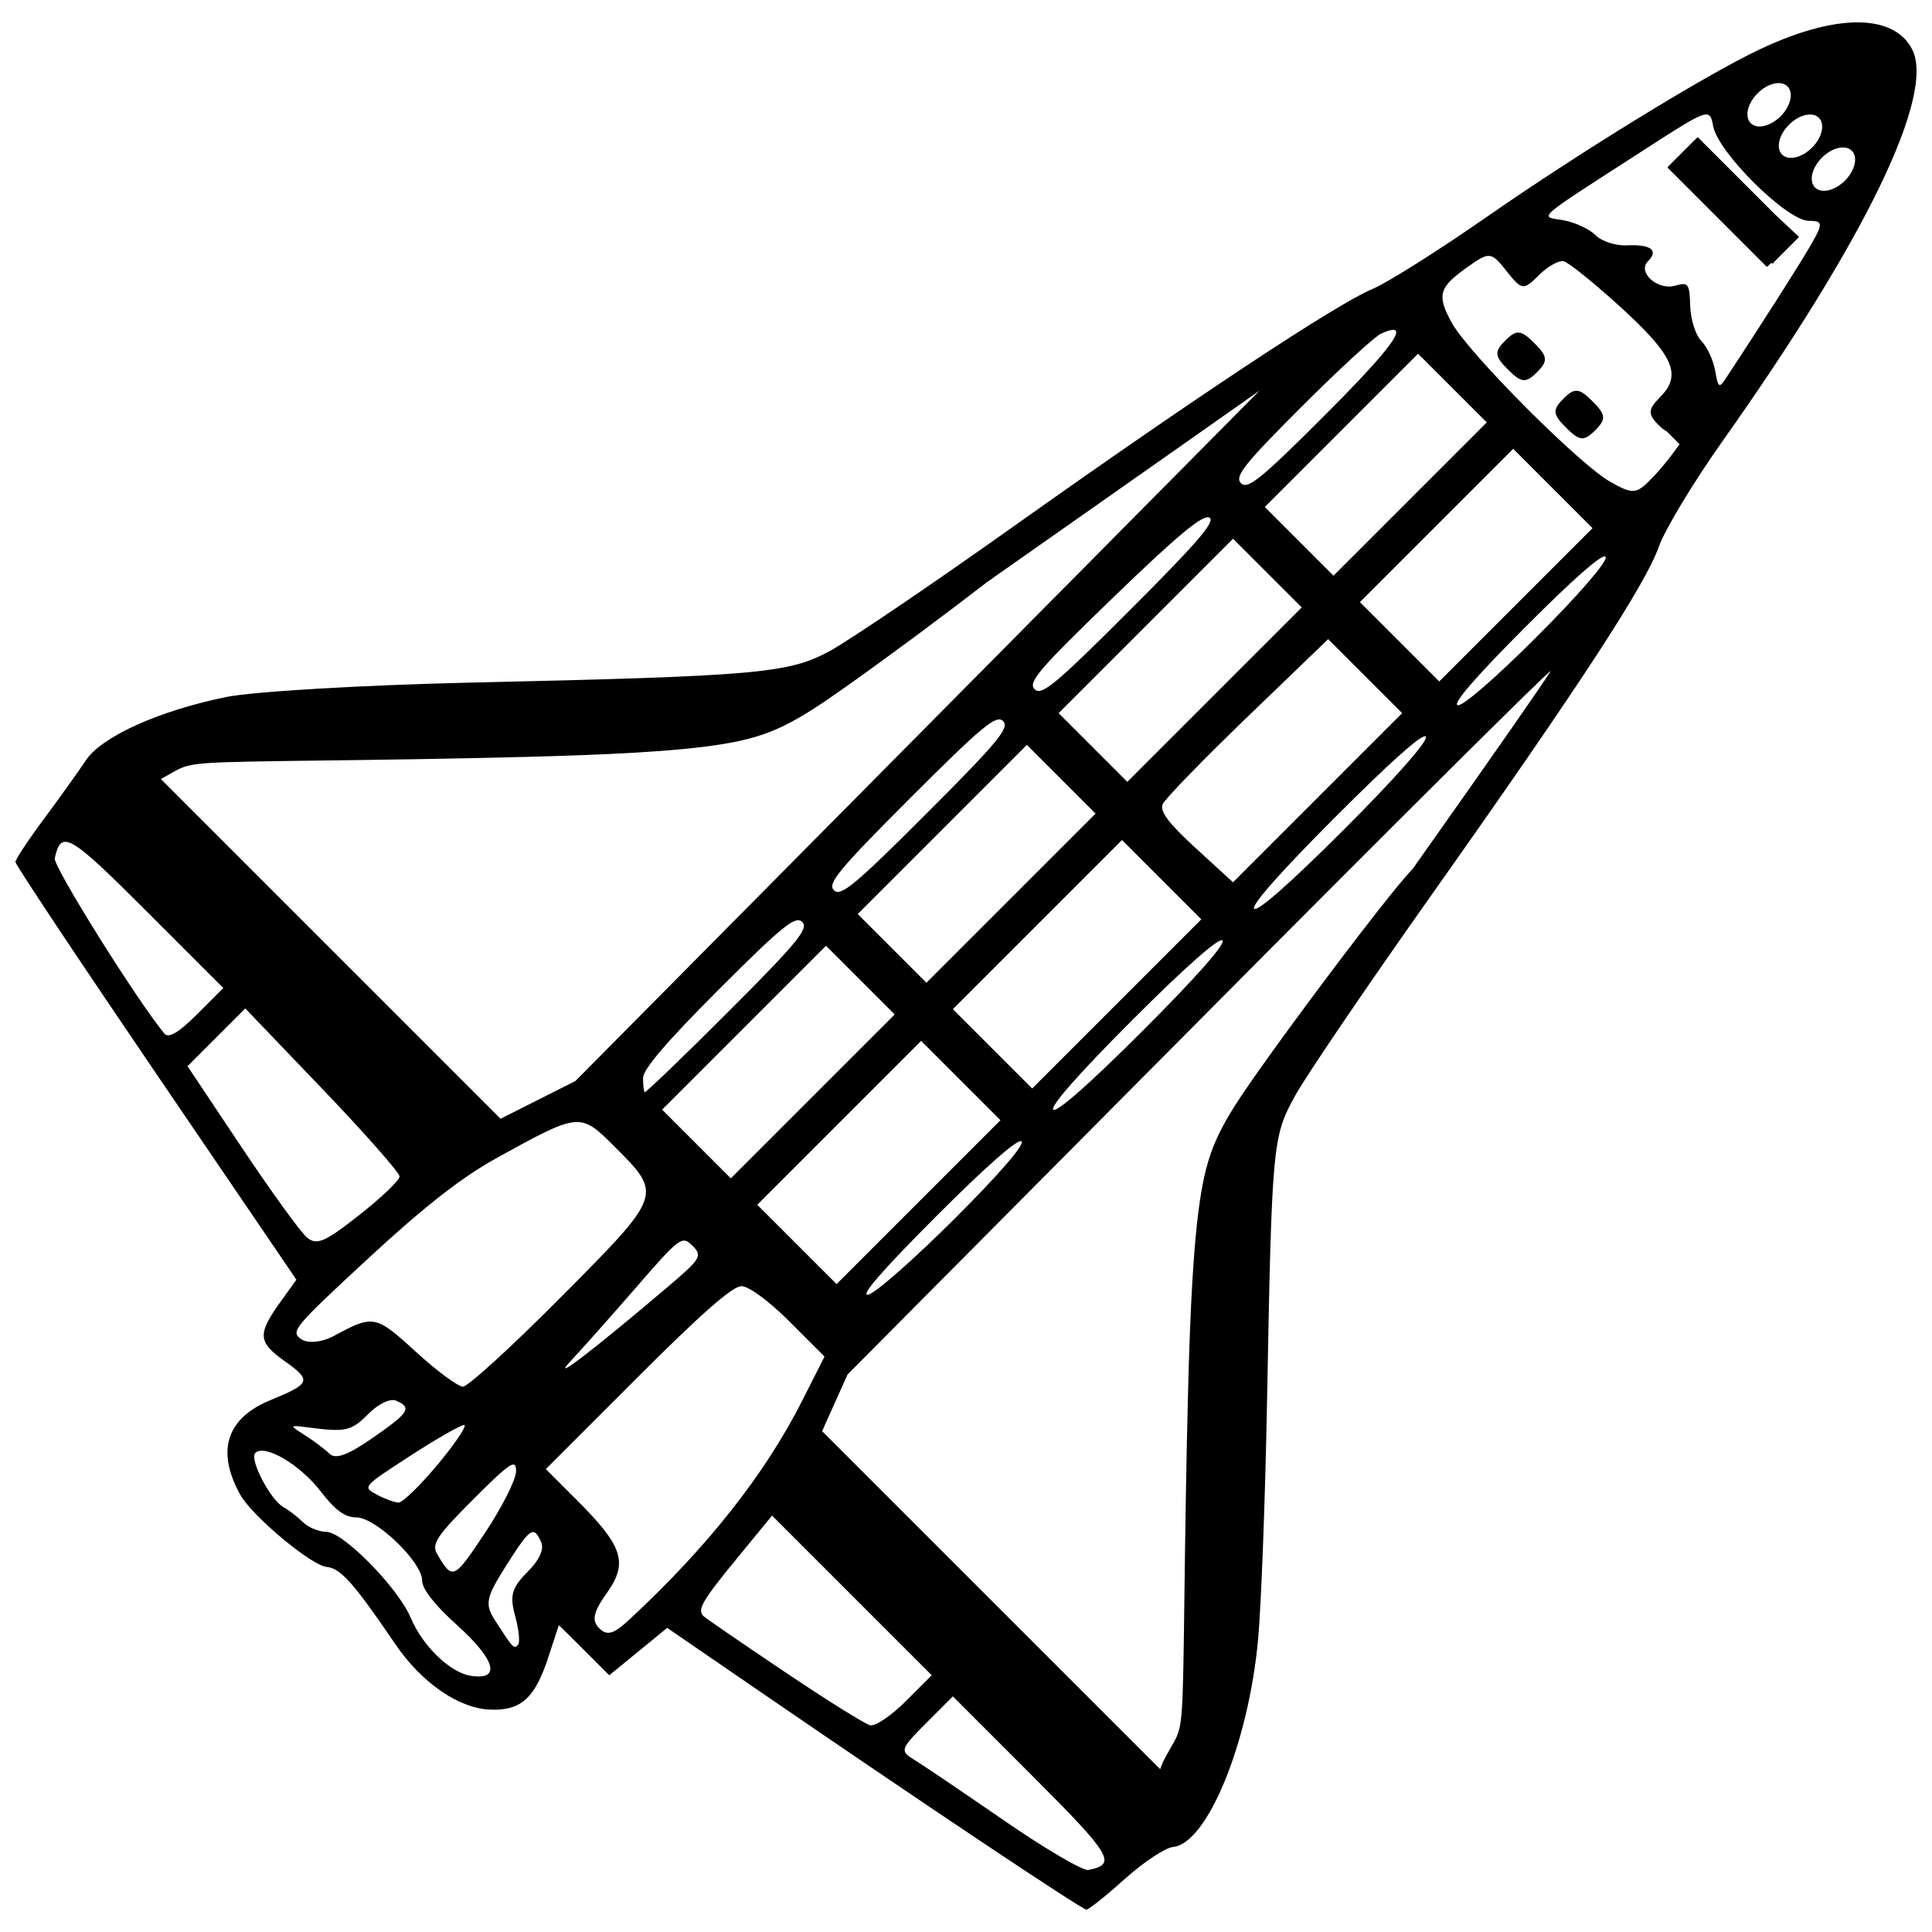 <?xml version="1.0" encoding="UTF-8"?>
<!-- Uploaded to: ICON Repo, www.svgrepo.com, Generator: ICON Repo Mixer Tools -->
<svg width="800px" height="800px" version="1.1" viewBox="144 144 512 512" xmlns="http://www.w3.org/2000/svg">
 <defs>
  <clipPath id="a">
   <path d="m148.09 149h503.81v502h-503.81z"/>
  </clipPath>
 </defs>
 <g clip-path="url(#a)">
  <path d="m648.38 153.92c-6.547-6.254-20.582-5.156-38.297 3.281-14.332 6.824-47.656 27.301-72.156 44.336-12.828 8.918-26.414 17.488-30.191 19.039-9.312 3.824-47.496 29.082-95.047 62.867-21.66 15.391-43.637 30.289-48.832 33.105-10.906 5.914-18.992 6.621-95.176 8.352-28.41 0.645-57.488 2.356-64.613 3.797-17.871 3.613-33.152 10.5-37.336 16.832-1.848 2.797-6.797 9.711-11 15.367-4.203 5.652-7.641 10.848-7.641 11.547 0 0.699 16.754 25.887 37.23 55.98l37.23 54.715-4.043 5.613c-6.356 8.824-6.234 10.867 0.961 15.98 7.203 5.121 6.914 5.918-3.797 10.316-11.688 4.801-14.453 13.496-7.981 25.105 3.141 5.629 18.812 18.723 22.863 19.098 3.699 0.344 7.199 4.273 18.215 20.465 7.031 10.332 16.895 17.102 25.309 17.363 8.07 0.254 11.727-3.102 15.27-14.016 1.48-4.562 2.715-8.324 2.746-8.352 0.027-0.031 3.047 2.938 6.711 6.598l6.656 6.656 15.352-12.555 24.926 17.102c43.363 29.746 85 57.559 86.168 57.559 0.621 0 5.199-3.656 10.18-8.125 4.981-4.469 10.723-8.281 12.758-8.473 9.07-0.844 20.004-27.449 22.555-54.891 0.824-8.859 1.895-37.184 2.375-62.941 1.281-68.543 1.449-70.395 7.43-81.238 2.918-5.289 18.891-28.816 35.492-52.281 39.727-56.152 57.324-83.086 60.895-93.207 1.605-4.559 9.199-17.141 16.867-27.965 37.965-53.594 56.484-91.891 50.258-103.91-0.617-1.191-1.398-2.234-2.332-3.129zm-30.68 12.977v0.004c1.68 1.68 0.863 5.223-1.824 7.914-1.293 1.293-2.856 2.211-4.34 2.555-1.484 0.344-2.773 0.082-3.578-0.727-0.809-0.809-1.07-2.098-0.727-3.582 0.34-1.484 1.262-3.043 2.551-4.336 2.691-2.691 6.238-3.508 7.918-1.824zm8.324 8.324c1.676 1.684 0.859 5.227-1.828 7.914-2.691 2.691-6.234 3.512-7.918 1.832-0.805-0.809-1.066-2.098-0.727-3.582 0.344-1.484 1.262-3.047 2.555-4.336 2.691-2.691 6.234-3.508 7.918-1.828zm8.727 8.727h-0.004c1.684 1.68 0.867 5.227-1.824 7.918-1.293 1.293-2.852 2.211-4.336 2.555-1.484 0.34-2.773 0.078-3.582-0.73-1.68-1.68-0.859-5.223 1.832-7.914 2.688-2.688 6.231-3.508 7.91-1.828zm-8.684 19.105c0.641 0.73-0.164 2.402-2.344 6.148-3.215 5.523-12.156 19.555-22.375 35.102-1.754 2.672-2.016 2.473-2.828-2.125-0.492-2.785-2.129-6.301-3.641-7.812-1.512-1.512-2.84-5.672-2.953-9.238-0.188-6.019-0.477-6.41-4.012-5.414-4.66 1.316-10.078-3.586-7.176-6.488 2.898-2.898 0.738-4.519-5.606-4.203-2.938 0.148-6.676-1.074-8.312-2.707-1.637-1.637-5.473-3.414-8.527-3.949-6.394-1.125-8.32 0.531 22.32-19.234 16.105-10.391 16.539-10.535 17.387-5.731 1.223 6.945 19.551 25.121 25.336 25.121 1.438 0 2.34 0.098 2.727 0.535zm-5.293 3.762-6.543-6.152-20.16-20.16c-0.102-0.102-0.281-0.082-0.406 0.043l-7.586 7.586c-0.125 0.125-0.141 0.305-0.043 0.406l26.047 26.047c0.102 0.102 0.281 0.086 0.406-0.043l0.898-0.898 0.277 0.277 3.555-3.555zm-42.727 22.891c9.969 9.812 11.059 14.383 5.863 19.578-3.191 3.191-3.254 4.481-0.363 7.367 0.809 0.809 1.516 1.352 2.191 1.695l3.367 3.367c-1.828 2.641-4.269 5.762-6.711 8.363-4.695 5.004-5.457 5.106-11.734 1.559-8.164-4.613-37.469-34.023-41.887-42.031-4.059-7.363-3.496-9.414 4.059-14.785 5.891-4.188 6.332-4.144 10.418 1.02 4.039 5.106 4.492 5.164 8.539 1.117 2.352-2.352 5.32-4.027 6.602-3.723 1.281 0.301 7.953 5.668 14.828 11.926 1.793 1.633 3.402 3.141 4.828 4.543zm-27.422 5.231c-3.551-3.551-4.746-3.656-7.703-0.699s-2.848 4.156 0.699 7.703c3.551 3.551 4.746 3.656 7.703 0.699s2.848-4.156-0.699-7.703zm15.41 15.41c-3.551-3.551-4.746-3.656-7.703-0.699-2.957 2.957-2.848 4.156 0.699 7.703 3.551 3.551 4.746 3.656 7.703 0.699s2.848-4.156-0.699-7.703zm-52.203-18.758c1.352 1.184-4.699 8.41-18.547 22.258-17.121 17.121-20.645 19.984-22.414 18.211-1.758-1.758 0.844-5.047 15.996-20.199 9.953-9.953 19.477-18.711 21.164-19.461 2.078-0.926 3.352-1.203 3.805-0.809zm5.969 6.148 18.211 18.211-40.625 40.625-18.211-18.211zm25.215 25.215 21.016 21.016-40.625 40.625-21.016-21.016zm24.367 28.531c0.078 0.031 0.125 0.094 0.148 0.188 0.312 1.328-7.227 10.027-18.211 21.016-10.988 10.988-19.684 18.527-21.012 18.211-1.473-0.348 4.918-7.719 18.211-21.016 12.465-12.465 19.723-18.859 20.867-18.398zm-14.48 30.387c-0.449 1.09-16.242 23.754-35.09 50.363-0.453 0.637-0.863 1.234-1.312 1.871-1.379 1.473-3.363 3.785-6.141 7.234-8.918 11.086-25.09 32.664-34.863 46.5-9.773 13.832-13.141 19.906-15.223 32.547-2.082 12.641-2.879 31.832-3.41 51.852s-0.801 40.852-0.992 55.66c-0.191 14.805-0.305 23.582-0.645 28.797-0.34 5.215-0.91 6.863-2.316 9.352-1.078 1.91-2.637 4.309-3.449 6.809l-89.574-89.57c0.27-0.617 0.512-1.203 0.789-1.824l5.945-13.223 93.551-94.172c51.453-51.797 93.18-93.281 92.73-92.188zm-77.133-74.332-181.29 182.95-17.945 9.047-1.887 0.949-90.023-90.023c1.234-0.664 2.41-1.367 3.43-1.941 2.488-1.402 4.141-1.973 9.355-2.312 5.215-0.34 13.984-0.453 28.789-0.645 14.805-0.191 35.641-0.461 55.66-0.992s39.215-1.328 51.855-3.41c12.641-2.082 18.711-5.449 32.543-15.223 10.715-7.57 25.953-18.895 37.488-27.797 17.105-12.008 38.605-27.109 49.809-34.984zm-7.004 39.227 18.211 18.211-46.227 46.227-18.211-18.211zm-6.043-5.379c0.898 1.418-4.32 7.336-21.16 24.176-19.883 19.883-23.543 22.926-25.371 21.098-1.844-1.844 1.035-5.203 20.898-24.402 16.875-16.312 23.66-21.953 25.371-21.098 0.113 0.059 0.199 0.133 0.262 0.227zm57.016 57.738c0.082 0.027 0.137 0.082 0.16 0.176 0.32 1.359-8.418 11.223-21.797 24.598-13.953 13.953-22.859 21.809-23.734 20.93-0.879-0.879 7.266-10.066 21.797-24.598 14.164-14.164 22.324-21.465 23.574-21.105zm-25.758-25.742 19.609 19.609-44.828 44.828-9.891-9.059c-7.234-6.625-9.578-9.762-8.734-11.66 0.637-1.43 10.758-11.848 22.496-23.16zm-86.156 21.715c1.781 1.781-1.324 5.527-20.312 24.516s-22.734 22.094-24.516 20.312 1.324-5.527 20.312-24.516 22.734-22.094 24.516-20.312zm6.305 6.305 18.211 18.211-44.828 44.828-18.211-18.211zm25.215 25.215 21.016 21.016-44.828 44.828-21.016-21.016zm26.617 26.617c0.875 0.875-7.004 9.805-21.012 23.816-14.008 14.008-22.941 21.891-23.816 21.012-0.875-0.875 7.004-9.805 21.016-23.816 14.008-14.008 22.941-21.891 23.816-21.016zm-111.37-4.902c1.777 1.777-1.246 5.449-19.613 23.816-11.941 11.941-21.906 21.523-22.137 21.293s-0.422-1.934-0.422-3.781c0-2.301 6.32-9.68 20.035-23.395 16.875-16.875 20.367-19.703 22.137-17.934zm6.305 6.305 18.211 18.211-43.43 43.43-18.211-18.211zm25.215 25.215 21.016 21.016-43.43 43.43-21.016-21.016zm26.617 26.617c0.867 0.867-5.949 8.73-17.883 20.641-10.605 10.582-20.84 19.574-22.742 19.984-2.316 0.496 3.586-6.316 17.883-20.641 13.309-13.336 21.871-20.859 22.742-19.984zm-107.91 1.355c12.855 12.855 12.93 12.652-14.242 40.012-12.91 13-24.559 23.633-25.887 23.633s-6.949-4.16-12.496-9.238c-10.652-9.762-11.238-9.875-21.781-4.156-3.047 1.652-6.805 2.019-8.559 0.832-2.969-2.012-2.09-3.074 17.762-21.438 14.699-13.598 24.711-21.438 33.789-26.457 22.203-12.277 22.312-12.289 31.418-3.184zm46.355 46.355 9.332 9.332-5.883 11.629c-9.875 19.527-25.039 38.754-45.715 57.953-4.324 4.016-6 4.508-8.125 2.379-2.039-2.039-1.551-4.266 2.051-9.332 5.684-7.992 4.281-12.355-7.871-24.504l-8.312-8.312 24.238-24.238c16.98-16.98 25.242-24.238 27.598-24.238 1.941 0 7.301 3.941 12.691 9.332zm-25.641-20.035c2.672 2.672 2.203 3.449-6.594 10.918-20.211 17.152-31.383 25.676-25.672 19.59 3.055-3.258 10.918-12.102 17.469-19.652 11.426-13.172 12.035-13.617 14.793-10.855zm21.07 71.504 42.312 42.312-6.922 6.922c-3.809 3.809-8.031 6.656-9.391 6.336-1.359-0.32-11.637-6.746-22.84-14.281-11.207-7.535-20.812-14.129-21.348-14.66-1.711-1.691-0.32-4.066 9.035-15.469zm47.914 47.914 21.016 21.016c21.176 21.176 22.535 23.453 14.895 24.988-1.418 0.285-11.531-5.656-22.477-13.203-10.945-7.547-21.664-14.793-23.82-16.105-3.68-2.238-3.481-2.824 3.234-9.539zm-187.52-182.32 20.449 21.352c11.246 11.742 20.445 22.176 20.445 23.188-0.004 1.012-4.836 5.629-10.746 10.27-9.109 7.152-11.207 8.051-13.801 5.894-1.684-1.398-9.492-12.188-17.355-23.973l-14.297-21.426zm-26.121-25.715 20.312 20.312-7.004 7.004c-4.758 4.758-7.516 6.391-8.594 5.094-7.262-8.742-29.555-44.379-29.082-46.496 1.707-7.684 3.824-6.457 24.367 14.086zm97.523 146.72c0.289 0.238 0.375 0.824 0.359 1.695-0.043 2.211-3.727 9.52-8.188 16.23-8.324 12.531-8.625 12.664-12.73 5.648-1.539-2.625-0.09-4.812 9.594-14.496 7.383-7.383 10.098-9.797 10.965-9.078zm-13.281-10.547c0.406 0.531-2.586 4.945-7 10.266-4.707 5.676-9.441 10.281-10.523 10.234s-3.672-1.004-5.758-2.125c-3.785-2.035-3.762-2.066 8.836-10.234 6.945-4.508 13.387-8.191 14.316-8.191 0.059 0 0.105 0.02 0.133 0.055zm18.895 28.633c0.465 0.41 0.891 1.207 1.387 2.324 0.855 1.926-0.453 4.777-3.68 8.004-4.102 4.102-4.684 6.207-3.203 11.594 0.992 3.621 1.34 7.059 0.766 7.641-1.133 1.152-1.289 0.984-6.023-6.359-2.844-4.41-2.527-6.066 2.754-14.422 4.887-7.731 6.609-10.004 8-8.777zm-35.164-34.086c1.777 1.512-0.25 3.379-8.199 8.891-6.488 4.5-9.75 5.68-11.344 4.113-1.23-1.211-4.164-3.418-6.523-4.914-4.168-2.641-4.148-2.699 0.672-2.074 10.219 1.328 11.578 1.031 16.164-3.559 2.738-2.738 5.832-4.195 7.418-3.488 0.789 0.352 1.402 0.68 1.812 1.027zm-1.773 36.395c3.715 3.566 6.789 7.746 6.789 10.207 0 2.258 3.281 6.441 9.348 11.914 10.156 9.164 11.602 14.598 3.551 13.348-5.477-0.852-12.758-7.879-15.895-15.336-3.356-7.977-17.891-22.793-22.391-22.82-2.023-0.016-4.84-1.191-6.262-2.613s-3.684-3.168-5.023-3.879c-3.488-1.852-9.184-12.762-7.523-14.418 2.457-2.457 11.91 3.113 17.332 10.207 3.785 4.953 6.422 6.875 9.43 6.875 2.566 0 6.926 2.949 10.641 6.516z"/>
 </g>
</svg>